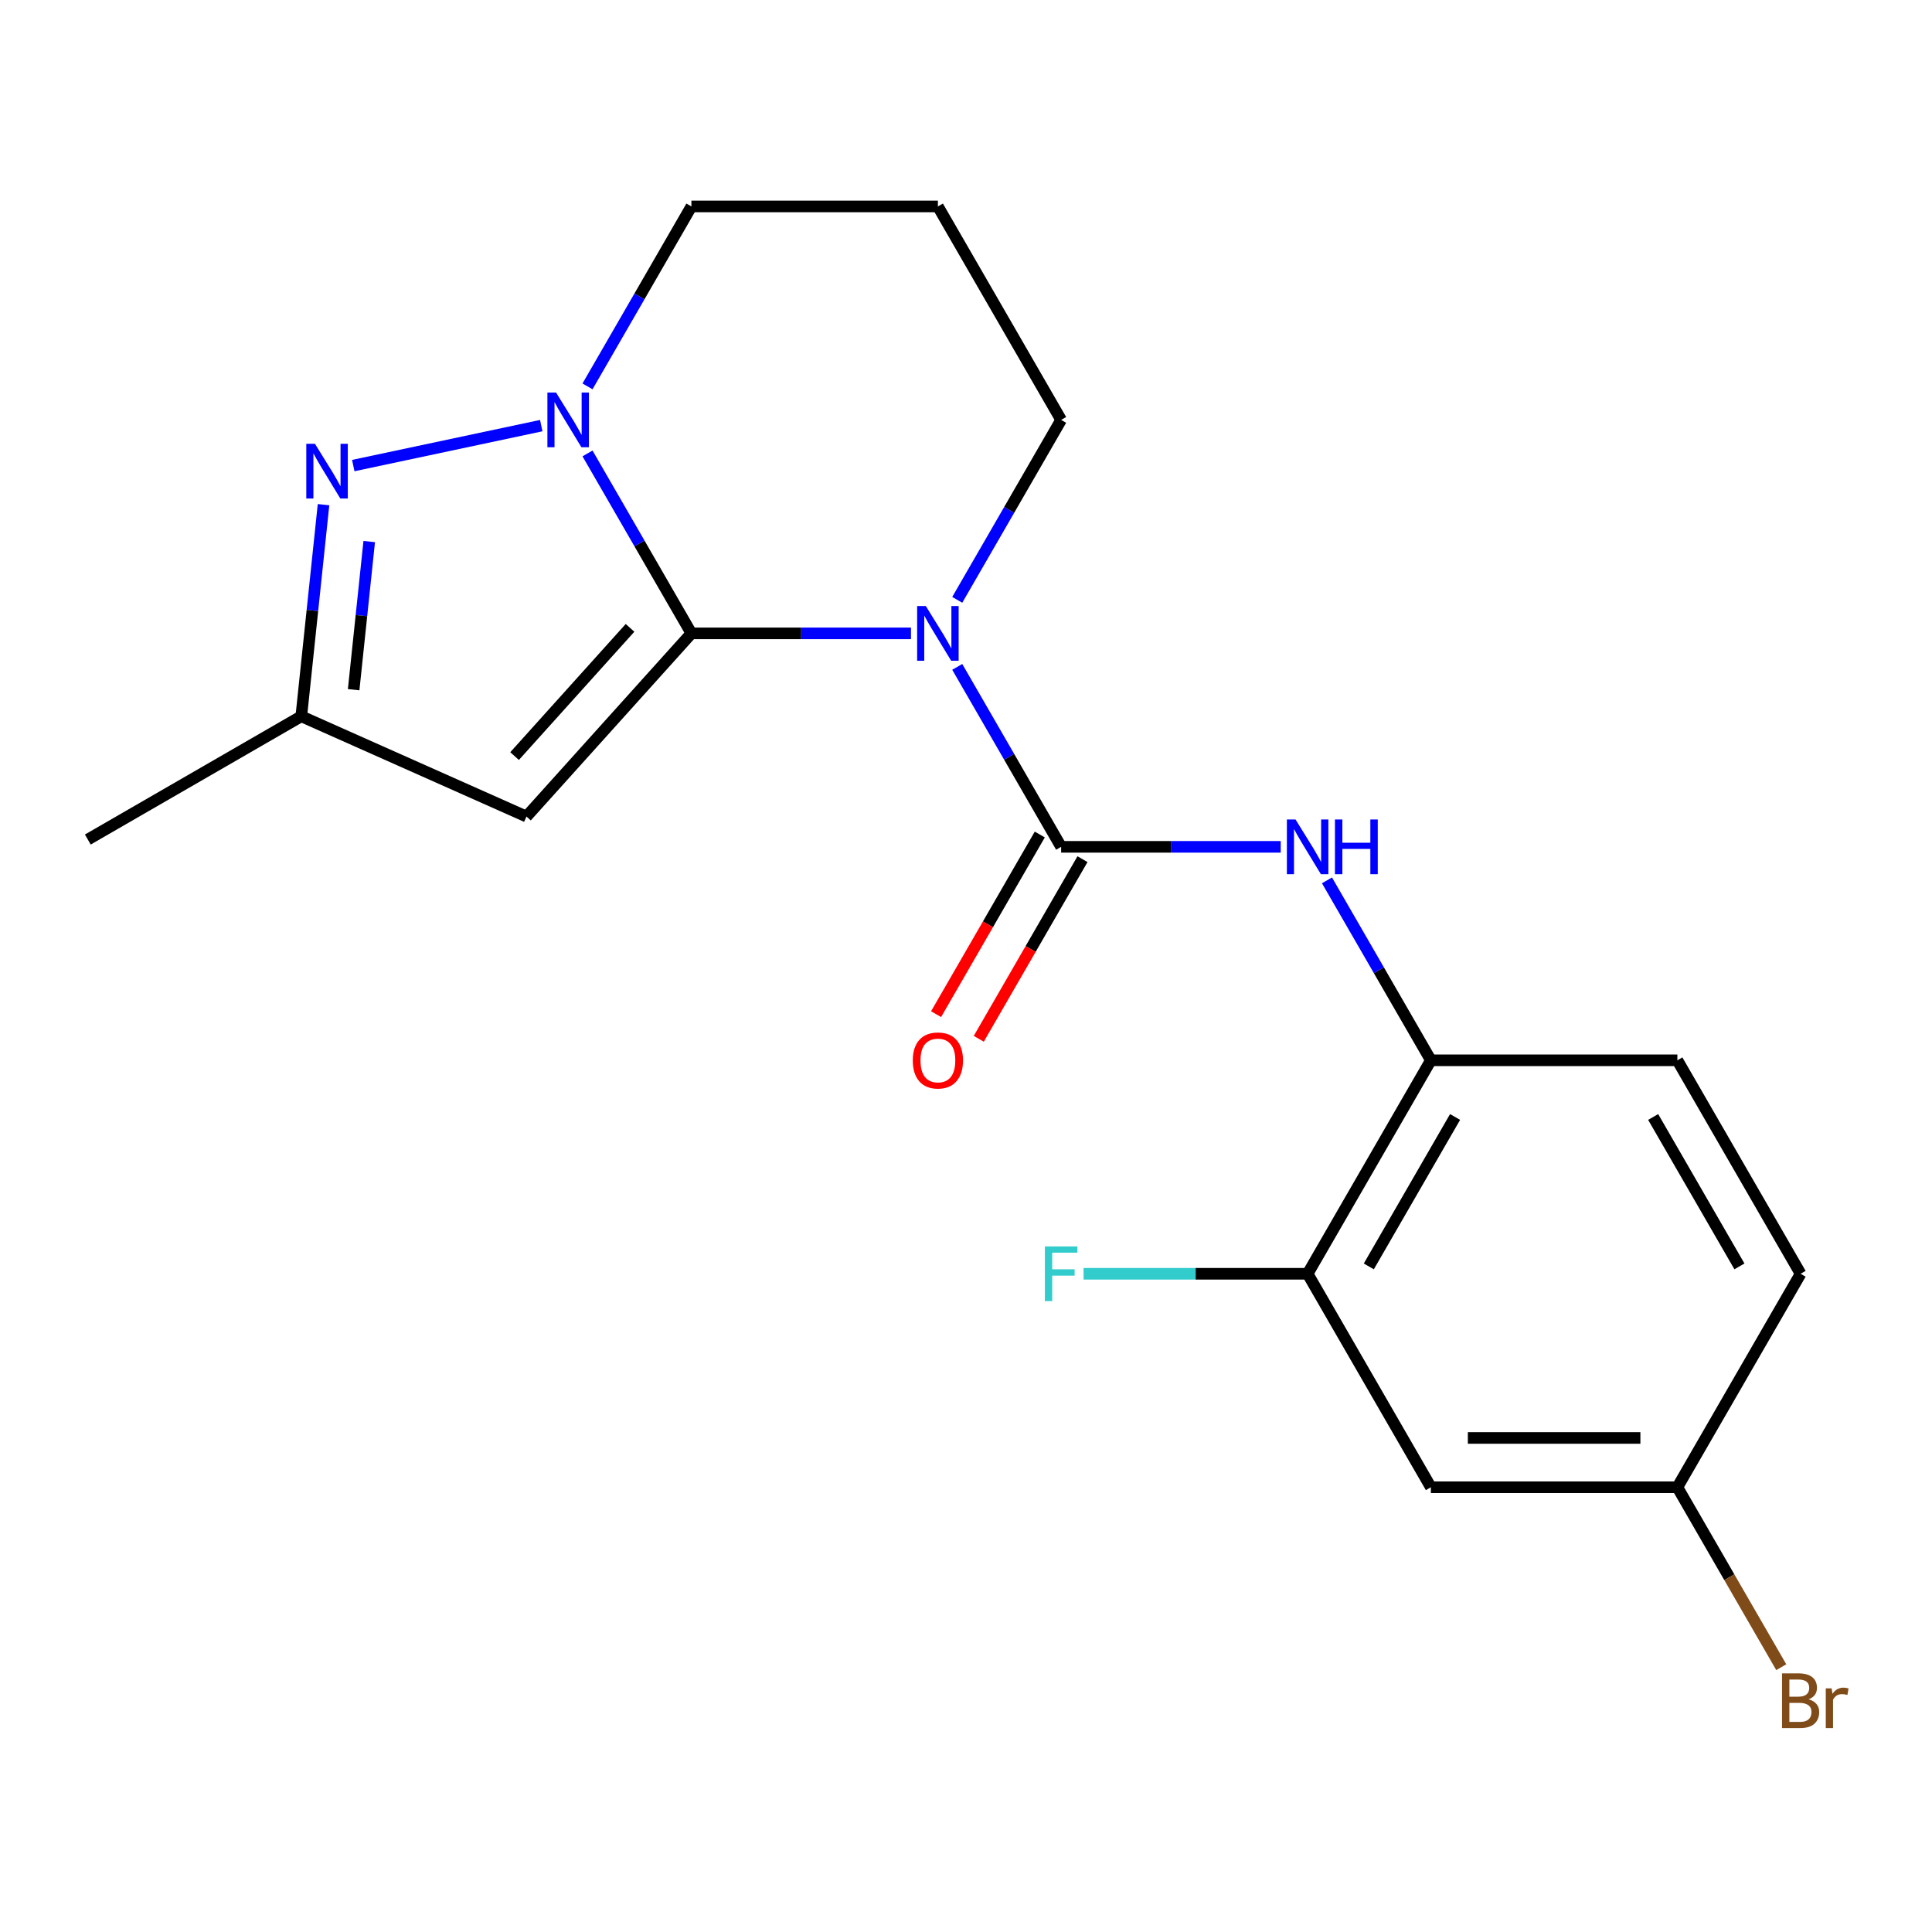 <?xml version='1.0' encoding='iso-8859-1'?>
<svg version='1.1' baseProfile='full'
              xmlns='http://www.w3.org/2000/svg'
                      xmlns:rdkit='http://www.rdkit.org/xml'
                      xmlns:xlink='http://www.w3.org/1999/xlink'
                  xml:space='preserve'
width='1000px' height='1000px' viewBox='0 0 1000 1000'>
<!-- END OF HEADER -->
<rect style='opacity:1.0;fill:#FFFFFF;stroke:none' width='1000' height='1000' x='0' y='0'> </rect>
<path class='bond-0' d='M 357.869,327.831 L 414.696,327.831' style='fill:none;fill-rule:evenodd;stroke:#000000;stroke-width:6px;stroke-linecap:butt;stroke-linejoin:miter;stroke-opacity:1' />
<path class='bond-0' d='M 414.696,327.831 L 471.523,327.831' style='fill:none;fill-rule:evenodd;stroke:#0000FF;stroke-width:6px;stroke-linecap:butt;stroke-linejoin:miter;stroke-opacity:1' />
<path class='bond-2' d='M 357.869,327.831 L 330.981,281.261' style='fill:none;fill-rule:evenodd;stroke:#000000;stroke-width:6px;stroke-linecap:butt;stroke-linejoin:miter;stroke-opacity:1' />
<path class='bond-2' d='M 330.981,281.261 L 304.094,234.69' style='fill:none;fill-rule:evenodd;stroke:#0000FF;stroke-width:6px;stroke-linecap:butt;stroke-linejoin:miter;stroke-opacity:1' />
<path class='bond-3' d='M 357.869,327.831 L 272.499,422.645' style='fill:none;fill-rule:evenodd;stroke:#000000;stroke-width:6px;stroke-linecap:butt;stroke-linejoin:miter;stroke-opacity:1' />
<path class='bond-3' d='M 326.101,324.979 L 266.342,391.349' style='fill:none;fill-rule:evenodd;stroke:#000000;stroke-width:6px;stroke-linecap:butt;stroke-linejoin:miter;stroke-opacity:1' />
<path class='bond-1' d='M 495.469,345.181 L 522.357,391.752' style='fill:none;fill-rule:evenodd;stroke:#0000FF;stroke-width:6px;stroke-linecap:butt;stroke-linejoin:miter;stroke-opacity:1' />
<path class='bond-1' d='M 522.357,391.752 L 549.244,438.322' style='fill:none;fill-rule:evenodd;stroke:#000000;stroke-width:6px;stroke-linecap:butt;stroke-linejoin:miter;stroke-opacity:1' />
<path class='bond-11' d='M 495.469,310.482 L 522.357,263.911' style='fill:none;fill-rule:evenodd;stroke:#0000FF;stroke-width:6px;stroke-linecap:butt;stroke-linejoin:miter;stroke-opacity:1' />
<path class='bond-11' d='M 522.357,263.911 L 549.244,217.341' style='fill:none;fill-rule:evenodd;stroke:#000000;stroke-width:6px;stroke-linecap:butt;stroke-linejoin:miter;stroke-opacity:1' />
<path class='bond-5' d='M 549.244,438.322 L 606.071,438.322' style='fill:none;fill-rule:evenodd;stroke:#000000;stroke-width:6px;stroke-linecap:butt;stroke-linejoin:miter;stroke-opacity:1' />
<path class='bond-5' d='M 606.071,438.322 L 662.898,438.322' style='fill:none;fill-rule:evenodd;stroke:#0000FF;stroke-width:6px;stroke-linecap:butt;stroke-linejoin:miter;stroke-opacity:1' />
<path class='bond-10' d='M 538.195,431.943 L 511.354,478.434' style='fill:none;fill-rule:evenodd;stroke:#000000;stroke-width:6px;stroke-linecap:butt;stroke-linejoin:miter;stroke-opacity:1' />
<path class='bond-10' d='M 511.354,478.434 L 484.513,524.924' style='fill:none;fill-rule:evenodd;stroke:#FF0000;stroke-width:6px;stroke-linecap:butt;stroke-linejoin:miter;stroke-opacity:1' />
<path class='bond-10' d='M 560.293,444.701 L 533.452,491.192' style='fill:none;fill-rule:evenodd;stroke:#000000;stroke-width:6px;stroke-linecap:butt;stroke-linejoin:miter;stroke-opacity:1' />
<path class='bond-10' d='M 533.452,491.192 L 506.611,537.682' style='fill:none;fill-rule:evenodd;stroke:#FF0000;stroke-width:6px;stroke-linecap:butt;stroke-linejoin:miter;stroke-opacity:1' />
<path class='bond-4' d='M 280.147,220.302 L 182.855,240.982' style='fill:none;fill-rule:evenodd;stroke:#0000FF;stroke-width:6px;stroke-linecap:butt;stroke-linejoin:miter;stroke-opacity:1' />
<path class='bond-14' d='M 304.094,199.991 L 330.981,153.421' style='fill:none;fill-rule:evenodd;stroke:#0000FF;stroke-width:6px;stroke-linecap:butt;stroke-linejoin:miter;stroke-opacity:1' />
<path class='bond-14' d='M 330.981,153.421 L 357.869,106.85' style='fill:none;fill-rule:evenodd;stroke:#000000;stroke-width:6px;stroke-linecap:butt;stroke-linejoin:miter;stroke-opacity:1' />
<path class='bond-6' d='M 272.499,422.645 L 155.945,370.752' style='fill:none;fill-rule:evenodd;stroke:#000000;stroke-width:6px;stroke-linecap:butt;stroke-linejoin:miter;stroke-opacity:1' />
<path class='bond-20' d='M 167.458,261.216 L 161.702,315.984' style='fill:none;fill-rule:evenodd;stroke:#0000FF;stroke-width:6px;stroke-linecap:butt;stroke-linejoin:miter;stroke-opacity:1' />
<path class='bond-20' d='M 161.702,315.984 L 155.945,370.752' style='fill:none;fill-rule:evenodd;stroke:#000000;stroke-width:6px;stroke-linecap:butt;stroke-linejoin:miter;stroke-opacity:1' />
<path class='bond-20' d='M 191.108,280.314 L 187.078,318.651' style='fill:none;fill-rule:evenodd;stroke:#0000FF;stroke-width:6px;stroke-linecap:butt;stroke-linejoin:miter;stroke-opacity:1' />
<path class='bond-20' d='M 187.078,318.651 L 183.049,356.989' style='fill:none;fill-rule:evenodd;stroke:#000000;stroke-width:6px;stroke-linecap:butt;stroke-linejoin:miter;stroke-opacity:1' />
<path class='bond-7' d='M 686.845,455.672 L 713.732,502.242' style='fill:none;fill-rule:evenodd;stroke:#0000FF;stroke-width:6px;stroke-linecap:butt;stroke-linejoin:miter;stroke-opacity:1' />
<path class='bond-7' d='M 713.732,502.242 L 740.62,548.813' style='fill:none;fill-rule:evenodd;stroke:#000000;stroke-width:6px;stroke-linecap:butt;stroke-linejoin:miter;stroke-opacity:1' />
<path class='bond-19' d='M 155.945,370.752 L 45.455,434.543' style='fill:none;fill-rule:evenodd;stroke:#000000;stroke-width:6px;stroke-linecap:butt;stroke-linejoin:miter;stroke-opacity:1' />
<path class='bond-8' d='M 740.62,548.813 L 676.828,659.304' style='fill:none;fill-rule:evenodd;stroke:#000000;stroke-width:6px;stroke-linecap:butt;stroke-linejoin:miter;stroke-opacity:1' />
<path class='bond-8' d='M 753.149,578.145 L 708.495,655.488' style='fill:none;fill-rule:evenodd;stroke:#000000;stroke-width:6px;stroke-linecap:butt;stroke-linejoin:miter;stroke-opacity:1' />
<path class='bond-12' d='M 740.62,548.813 L 868.204,548.813' style='fill:none;fill-rule:evenodd;stroke:#000000;stroke-width:6px;stroke-linecap:butt;stroke-linejoin:miter;stroke-opacity:1' />
<path class='bond-9' d='M 676.828,659.304 L 740.62,769.794' style='fill:none;fill-rule:evenodd;stroke:#000000;stroke-width:6px;stroke-linecap:butt;stroke-linejoin:miter;stroke-opacity:1' />
<path class='bond-16' d='M 676.828,659.304 L 618.841,659.304' style='fill:none;fill-rule:evenodd;stroke:#000000;stroke-width:6px;stroke-linecap:butt;stroke-linejoin:miter;stroke-opacity:1' />
<path class='bond-16' d='M 618.841,659.304 L 560.854,659.304' style='fill:none;fill-rule:evenodd;stroke:#33CCCC;stroke-width:6px;stroke-linecap:butt;stroke-linejoin:miter;stroke-opacity:1' />
<path class='bond-22' d='M 740.62,769.794 L 868.204,769.794' style='fill:none;fill-rule:evenodd;stroke:#000000;stroke-width:6px;stroke-linecap:butt;stroke-linejoin:miter;stroke-opacity:1' />
<path class='bond-22' d='M 759.757,744.278 L 849.066,744.278' style='fill:none;fill-rule:evenodd;stroke:#000000;stroke-width:6px;stroke-linecap:butt;stroke-linejoin:miter;stroke-opacity:1' />
<path class='bond-21' d='M 549.244,217.341 L 485.453,106.85' style='fill:none;fill-rule:evenodd;stroke:#000000;stroke-width:6px;stroke-linecap:butt;stroke-linejoin:miter;stroke-opacity:1' />
<path class='bond-17' d='M 868.204,548.813 L 931.995,659.304' style='fill:none;fill-rule:evenodd;stroke:#000000;stroke-width:6px;stroke-linecap:butt;stroke-linejoin:miter;stroke-opacity:1' />
<path class='bond-17' d='M 855.674,578.145 L 900.328,655.488' style='fill:none;fill-rule:evenodd;stroke:#000000;stroke-width:6px;stroke-linecap:butt;stroke-linejoin:miter;stroke-opacity:1' />
<path class='bond-13' d='M 868.204,769.794 L 931.995,659.304' style='fill:none;fill-rule:evenodd;stroke:#000000;stroke-width:6px;stroke-linecap:butt;stroke-linejoin:miter;stroke-opacity:1' />
<path class='bond-18' d='M 868.204,769.794 L 895.091,816.365' style='fill:none;fill-rule:evenodd;stroke:#000000;stroke-width:6px;stroke-linecap:butt;stroke-linejoin:miter;stroke-opacity:1' />
<path class='bond-18' d='M 895.091,816.365 L 921.979,862.935' style='fill:none;fill-rule:evenodd;stroke:#7F4C19;stroke-width:6px;stroke-linecap:butt;stroke-linejoin:miter;stroke-opacity:1' />
<path class='bond-15' d='M 357.869,106.85 L 485.453,106.85' style='fill:none;fill-rule:evenodd;stroke:#000000;stroke-width:6px;stroke-linecap:butt;stroke-linejoin:miter;stroke-opacity:1' />
<path  class='atom-1' d='M 479.193 313.671
L 488.473 328.671
Q 489.393 330.151, 490.873 332.831
Q 492.353 335.511, 492.433 335.671
L 492.433 313.671
L 496.193 313.671
L 496.193 341.991
L 492.313 341.991
L 482.353 325.591
Q 481.193 323.671, 479.953 321.471
Q 478.753 319.271, 478.393 318.591
L 478.393 341.991
L 474.713 341.991
L 474.713 313.671
L 479.193 313.671
' fill='#0000FF'/>
<path  class='atom-3' d='M 287.817 203.181
L 297.097 218.181
Q 298.017 219.661, 299.497 222.341
Q 300.977 225.021, 301.057 225.181
L 301.057 203.181
L 304.817 203.181
L 304.817 231.501
L 300.937 231.501
L 290.977 215.101
Q 289.817 213.181, 288.577 210.981
Q 287.377 208.781, 287.017 208.101
L 287.017 231.501
L 283.337 231.501
L 283.337 203.181
L 287.817 203.181
' fill='#0000FF'/>
<path  class='atom-5' d='M 163.021 229.707
L 172.301 244.707
Q 173.221 246.187, 174.701 248.867
Q 176.181 251.547, 176.261 251.707
L 176.261 229.707
L 180.021 229.707
L 180.021 258.027
L 176.141 258.027
L 166.181 241.627
Q 165.021 239.707, 163.781 237.507
Q 162.581 235.307, 162.221 234.627
L 162.221 258.027
L 158.541 258.027
L 158.541 229.707
L 163.021 229.707
' fill='#0000FF'/>
<path  class='atom-6' d='M 670.568 424.162
L 679.848 439.162
Q 680.768 440.642, 682.248 443.322
Q 683.728 446.002, 683.808 446.162
L 683.808 424.162
L 687.568 424.162
L 687.568 452.482
L 683.688 452.482
L 673.728 436.082
Q 672.568 434.162, 671.328 431.962
Q 670.128 429.762, 669.768 429.082
L 669.768 452.482
L 666.088 452.482
L 666.088 424.162
L 670.568 424.162
' fill='#0000FF'/>
<path  class='atom-6' d='M 690.968 424.162
L 694.808 424.162
L 694.808 436.202
L 709.288 436.202
L 709.288 424.162
L 713.128 424.162
L 713.128 452.482
L 709.288 452.482
L 709.288 439.402
L 694.808 439.402
L 694.808 452.482
L 690.968 452.482
L 690.968 424.162
' fill='#0000FF'/>
<path  class='atom-11' d='M 472.453 548.893
Q 472.453 542.093, 475.813 538.293
Q 479.173 534.493, 485.453 534.493
Q 491.733 534.493, 495.093 538.293
Q 498.453 542.093, 498.453 548.893
Q 498.453 555.773, 495.053 559.693
Q 491.653 563.573, 485.453 563.573
Q 479.213 563.573, 475.813 559.693
Q 472.453 555.813, 472.453 548.893
M 485.453 560.373
Q 489.773 560.373, 492.093 557.493
Q 494.453 554.573, 494.453 548.893
Q 494.453 543.333, 492.093 540.533
Q 489.773 537.693, 485.453 537.693
Q 481.133 537.693, 478.773 540.493
Q 476.453 543.293, 476.453 548.893
Q 476.453 554.613, 478.773 557.493
Q 481.133 560.373, 485.453 560.373
' fill='#FF0000'/>
<path  class='atom-17' d='M 540.824 645.144
L 557.664 645.144
L 557.664 648.384
L 544.624 648.384
L 544.624 656.984
L 556.224 656.984
L 556.224 660.264
L 544.624 660.264
L 544.624 673.464
L 540.824 673.464
L 540.824 645.144
' fill='#33CCCC'/>
<path  class='atom-19' d='M 936.135 879.565
Q 938.855 880.325, 940.215 882.005
Q 941.615 883.645, 941.615 886.085
Q 941.615 890.005, 939.095 892.245
Q 936.615 894.445, 931.895 894.445
L 922.375 894.445
L 922.375 866.125
L 930.735 866.125
Q 935.575 866.125, 938.015 868.085
Q 940.455 870.045, 940.455 873.645
Q 940.455 877.925, 936.135 879.565
M 926.175 869.325
L 926.175 878.205
L 930.735 878.205
Q 933.535 878.205, 934.975 877.085
Q 936.455 875.925, 936.455 873.645
Q 936.455 869.325, 930.735 869.325
L 926.175 869.325
M 931.895 891.245
Q 934.655 891.245, 936.135 889.925
Q 937.615 888.605, 937.615 886.085
Q 937.615 883.765, 935.975 882.605
Q 934.375 881.405, 931.295 881.405
L 926.175 881.405
L 926.175 891.245
L 931.895 891.245
' fill='#7F4C19'/>
<path  class='atom-19' d='M 948.055 873.885
L 948.495 876.725
Q 950.655 873.525, 954.175 873.525
Q 955.295 873.525, 956.815 873.925
L 956.215 877.285
Q 954.495 876.885, 953.535 876.885
Q 951.855 876.885, 950.735 877.565
Q 949.655 878.205, 948.775 879.765
L 948.775 894.445
L 945.015 894.445
L 945.015 873.885
L 948.055 873.885
' fill='#7F4C19'/>
</svg>
